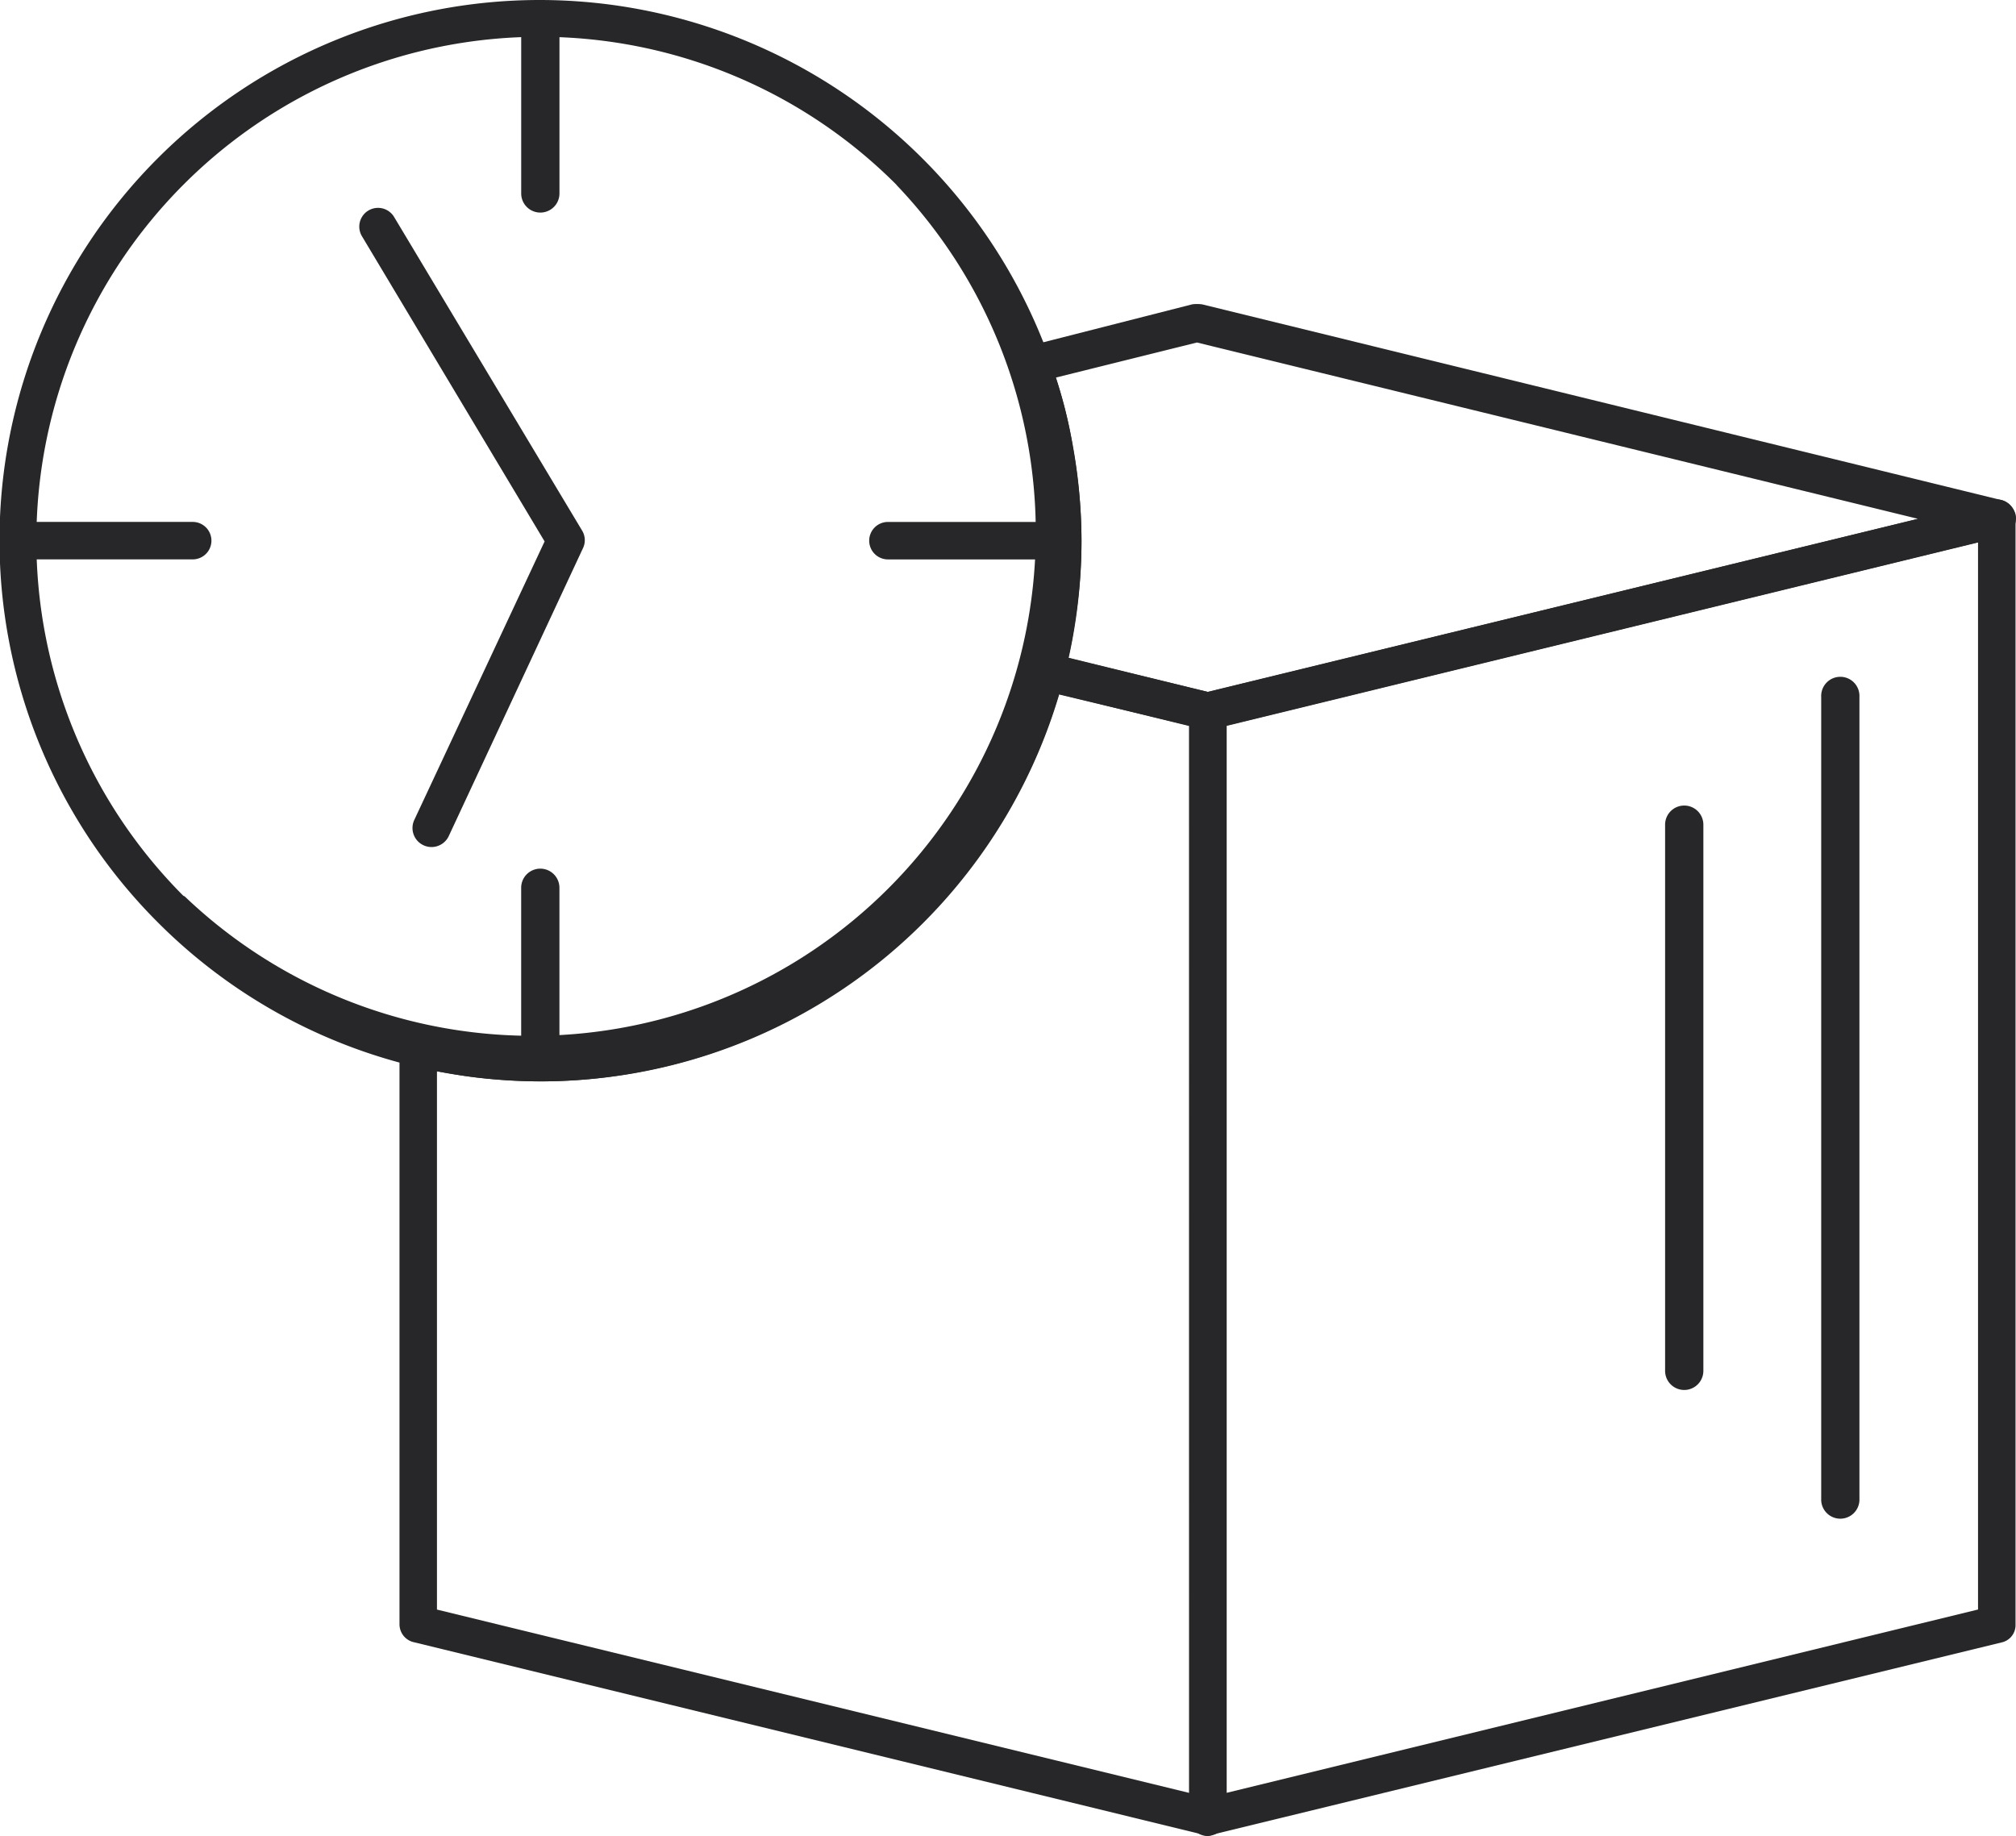 <svg xmlns="http://www.w3.org/2000/svg" width="60.48" height="55.082" viewBox="0 0 60.48 55.082">
  <g id="ikona_czas" transform="translate(-737.792 -1255.09)">
    <path id="Path_7404" data-name="Path 7404" d="M150.286,135.514l4.822,1.171a.569.569,0,0,1,.445.537v33.194a.57.57,0,0,1-.562.562.448.448,0,0,1-.187-.047l-23.62-5.759a.552.552,0,0,1-.444-.538v-17.3a.569.569,0,0,1,.562-.562.445.445,0,0,1,.187.046c.539.117,1.124.211,1.709.281a14.279,14.279,0,0,0,1.779.118,15.127,15.127,0,0,0,14.607-11.307.566.566,0,0,1,.68-.422Zm4.144,2.154-3.91-.936a16.267,16.267,0,0,1-15.542,11.611,17.338,17.338,0,0,1-1.92-.117c-.4-.047-.8-.117-1.194-.187V164.19l22.567,5.5Z" transform="translate(619.037 1139.192)" fill="#272729"/>
    <path id="Path_7407" data-name="Path 7407" d="M189.273,161.121a.574.574,0,1,1-1.147,0V137.058a.574.574,0,1,1,1.147,0Z" transform="translate(604.302 1138.936)" fill="#272729"/>
    <path id="Path_7408" data-name="Path 7408" d="M182.974,158.617a.574.574,0,0,1-1.148,0V142.231a.574.574,0,0,1,1.148,0Z" transform="translate(605.919 1137.602)" fill="#272729"/>
    <g id="Group_1158" data-name="Group 1158">
      <path id="Path_7405" data-name="Path 7405" d="M186.28,130.578l-22.542,5.5V168.1l22.542-5.5ZM163.036,135.1l23.643-5.759a.439.439,0,0,1,.164-.047.56.56,0,0,1,.562.586v33.171a.531.531,0,0,1-.421.537l-23.643,5.759a.441.441,0,0,1-.164.048.555.555,0,0,1-.562-.563V135.635a.547.547,0,0,1,.421-.538" transform="translate(610.853 1140.78)" fill="#272729"/>
      <path id="Path_7406" data-name="Path 7406" d="M182.653,127.851l-21.63-5.29-4.237,1.053a12.526,12.526,0,0,1,.516,2.106,15.84,15.84,0,0,1,.257,2.786,15.5,15.5,0,0,1-.14,2.06c-.07.491-.14.96-.257,1.451l4.19,1.03Zm-21.489-6.438,23.994,5.876a.631.631,0,0,1,.421.421.565.565,0,0,1-.421.679l-23.69,5.782a.484.484,0,0,1-.257,0l-4.869-1.194a.55.55,0,0,1-.4-.679,12.578,12.578,0,0,0,.352-1.872,13.015,13.015,0,0,0,.117-1.92,15.779,15.779,0,0,0-.21-2.6,15.184,15.184,0,0,0-.656-2.5l-.024-.048a.568.568,0,0,1,.4-.678l4.963-1.265a1.147,1.147,0,0,1,.281,0" transform="translate(612.678 1142.805)" fill="#272729"/>
      <path id="Path_7409" data-name="Path 7409" d="M130.837,109.134a16.262,16.262,0,0,1,16.222,16.222,16.221,16.221,0,0,1-27.692,11.47l-.047-.047a16.21,16.21,0,0,1,11.517-27.645m10.674,5.547a15.1,15.1,0,0,0-21.4,21.326l.047.024a15.1,15.1,0,0,0,21.349-21.349" transform="translate(623.178 1145.956)" fill="#272729"/>
    </g>
    <path id="Path_7410" data-name="Path 7410" d="M135.653,109.718a.574.574,0,1,1,1.148,0v5.22a.574.574,0,0,1-1.148,0Z" transform="translate(617.775 1145.956)" fill="#272729"/>
    <path id="Path_7411" data-name="Path 7411" d="M155.482,130.205a.562.562,0,0,1,0,1.124h-5.22a.562.562,0,1,1,0-1.124Z" transform="translate(614.168 1140.545)" fill="#272729"/>
    <path id="Path_7412" data-name="Path 7412" d="M136.8,150a.574.574,0,0,1-1.148,0v-5.22a.574.574,0,0,1,1.148,0Z" transform="translate(617.775 1136.946)" fill="#272729"/>
    <path id="Path_7413" data-name="Path 7413" d="M115.176,131.328a.562.562,0,0,1,0-1.124h5.22a.562.562,0,1,1,0,1.124Z" transform="translate(623.177 1140.545)" fill="#272729"/>
    <path id="Path_7414" data-name="Path 7414" d="M129.2,118.382a.562.562,0,1,1,.96-.586l5.641,9.411a.555.555,0,0,1,.023.539l-4.026,8.637a.571.571,0,0,1-1.031-.491l3.91-8.358Z" transform="translate(619.453 1143.8)" fill="#272729"/>
  </g>
</svg>
